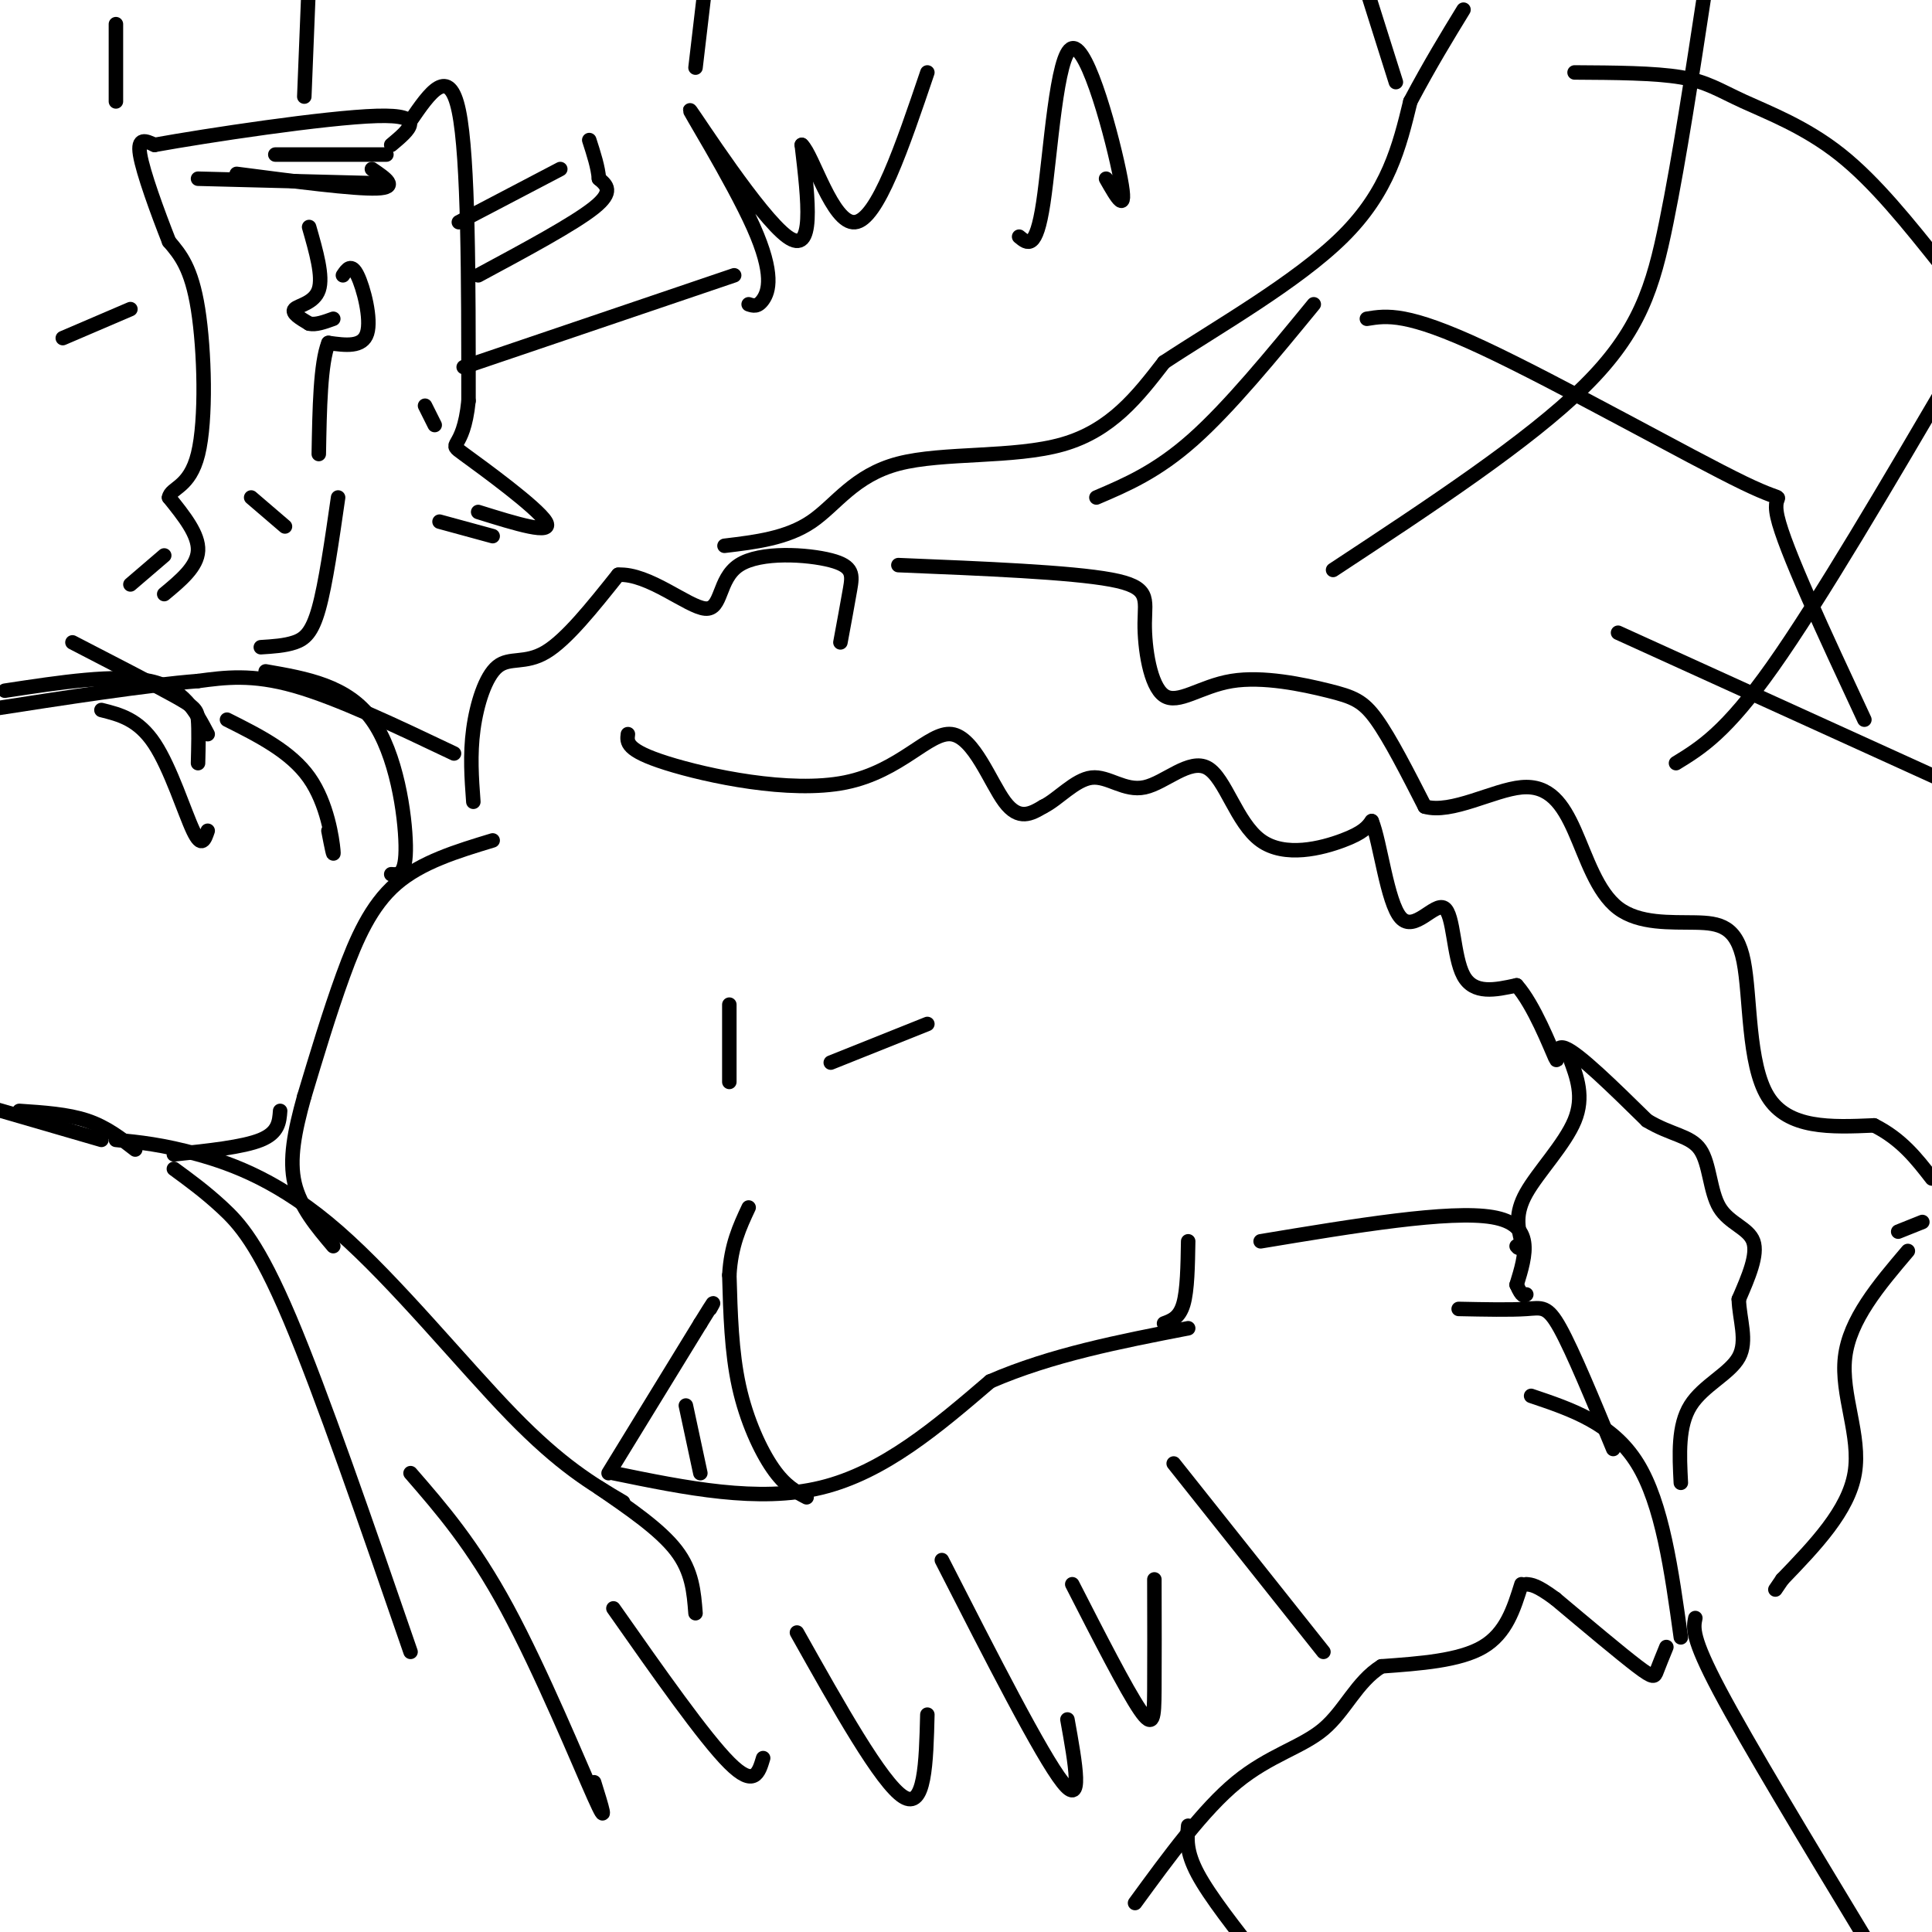 <svg viewBox='0 0 400 400' version='1.1' xmlns='http://www.w3.org/2000/svg' xmlns:xlink='http://www.w3.org/1999/xlink'><g fill='none' stroke='#000000' stroke-width='3' stroke-linecap='round' stroke-linejoin='round'><path d='M24,236c4.839,0.482 9.679,0.964 17,3c7.321,2.036 17.125,5.625 29,16c11.875,10.375 25.821,27.536 36,38c10.179,10.464 16.589,14.232 23,18'/><path d='M127,305c15.000,3.083 30.000,6.167 43,3c13.000,-3.167 24.000,-12.583 35,-22'/><path d='M205,286c12.667,-5.500 26.833,-8.250 41,-11'/><path d='M241,274c1.583,-0.583 3.167,-1.167 4,-4c0.833,-2.833 0.917,-7.917 1,-13'/><path d='M261,257c19.583,-3.250 39.167,-6.500 48,-5c8.833,1.500 6.917,7.750 5,14'/><path d='M314,266c1.167,2.667 1.583,2.333 2,2'/><path d='M302,271c5.378,0.111 10.756,0.222 14,0c3.244,-0.222 4.356,-0.778 7,4c2.644,4.778 6.822,14.889 11,25'/><path d='M317,289c8.417,2.833 16.833,5.667 22,14c5.167,8.333 7.083,22.167 9,36'/><path d='M85,305c6.444,7.422 12.889,14.844 20,28c7.111,13.156 14.889,32.044 18,39c3.111,6.956 1.556,1.978 0,-3'/><path d='M127,333c9.417,13.417 18.833,26.833 24,32c5.167,5.167 6.083,2.083 7,-1'/><path d='M165,338c8.750,15.583 17.500,31.167 22,34c4.500,2.833 4.750,-7.083 5,-17'/><path d='M195,323c10.333,20.250 20.667,40.500 25,46c4.333,5.500 2.667,-3.750 1,-13'/><path d='M222,328c5.578,10.911 11.156,21.822 14,26c2.844,4.178 2.956,1.622 3,-4c0.044,-5.622 0.022,-14.311 0,-23'/><path d='M243,303c0.000,0.000 31.000,39.000 31,39'/><path d='M345,341c-0.778,1.911 -1.556,3.822 -2,5c-0.444,1.178 -0.556,1.622 -4,-1c-3.444,-2.622 -10.222,-8.311 -17,-14'/><path d='M322,331c-3.833,-2.833 -4.917,-2.917 -6,-3'/><path d='M315,328c-1.583,5.083 -3.167,10.167 -8,13c-4.833,2.833 -12.917,3.417 -21,4'/><path d='M286,345c-5.143,3.202 -7.500,9.208 -12,13c-4.500,3.792 -11.143,5.369 -18,11c-6.857,5.631 -13.929,15.315 -21,25'/><path d='M124,308c6.333,4.333 12.667,8.667 16,13c3.333,4.333 3.667,8.667 4,13'/><path d='M36,242c3.222,2.356 6.444,4.711 10,8c3.556,3.289 7.444,7.511 14,23c6.556,15.489 15.778,42.244 25,69'/><path d='M102,174c-7.400,2.244 -14.800,4.489 -20,9c-5.200,4.511 -8.200,11.289 -11,19c-2.800,7.711 -5.400,16.356 -8,25'/><path d='M63,227c-2.044,7.311 -3.156,13.089 -2,18c1.156,4.911 4.578,8.956 8,13'/><path d='M167,310c-2.222,-1.156 -4.444,-2.311 -7,-6c-2.556,-3.689 -5.444,-9.911 -7,-17c-1.556,-7.089 -1.778,-15.044 -2,-23'/><path d='M151,264c0.333,-6.167 2.167,-10.083 4,-14'/><path d='M151,224c0.000,0.000 0.000,-16.000 0,-16'/><path d='M172,220c0.000,0.000 20.000,-8.000 20,-8'/><path d='M325,219c1.511,4.044 3.022,8.089 1,13c-2.022,4.911 -7.578,10.689 -10,15c-2.422,4.311 -1.711,7.156 -1,10'/><path d='M315,257c-0.333,1.833 -0.667,1.417 -1,1'/><path d='M246,378c-0.250,2.667 -0.500,5.333 2,10c2.500,4.667 7.750,11.333 13,18'/><path d='M351,335c-0.417,2.000 -0.833,4.000 5,15c5.833,11.000 17.917,31.000 30,51'/><path d='M98,166c-0.357,-4.863 -0.714,-9.726 0,-15c0.714,-5.274 2.500,-10.958 5,-13c2.500,-2.042 5.714,-0.440 10,-3c4.286,-2.560 9.643,-9.280 15,-16'/><path d='M128,119c6.262,-0.376 14.418,6.684 18,7c3.582,0.316 2.589,-6.111 7,-9c4.411,-2.889 14.226,-2.239 19,-1c4.774,1.239 4.507,3.068 4,6c-0.507,2.932 -1.253,6.966 -2,11'/><path d='M130,152c-0.217,1.670 -0.434,3.340 8,6c8.434,2.660 25.518,6.311 37,4c11.482,-2.311 17.360,-10.584 22,-10c4.640,0.584 8.040,10.024 11,14c2.960,3.976 5.480,2.488 8,1'/><path d='M216,167c3.017,-1.455 6.558,-5.593 10,-6c3.442,-0.407 6.784,2.916 11,2c4.216,-0.916 9.305,-6.070 13,-4c3.695,2.070 5.995,11.365 11,15c5.005,3.635 12.716,1.610 17,0c4.284,-1.610 5.142,-2.805 6,-4'/><path d='M284,170c1.770,4.249 3.196,16.871 6,20c2.804,3.129 6.986,-3.234 9,-2c2.014,1.234 1.861,10.067 4,14c2.139,3.933 6.569,2.967 11,2'/><path d='M314,204c3.595,4.000 7.083,13.000 8,15c0.917,2.000 -0.738,-3.000 2,-2c2.738,1.000 9.869,8.000 17,15'/><path d='M341,232c5.000,3.026 9.000,3.089 11,6c2.000,2.911 2.000,8.668 4,12c2.000,3.332 6.000,4.238 7,7c1.000,2.762 -1.000,7.381 -3,12'/><path d='M360,269c0.107,4.167 1.875,8.583 0,12c-1.875,3.417 -7.393,5.833 -10,10c-2.607,4.167 -2.304,10.083 -2,16'/><path d='M186,117c17.850,0.731 35.701,1.462 44,3c8.299,1.538 7.048,3.881 7,9c-0.048,5.119 1.109,13.012 4,15c2.891,1.988 7.517,-1.931 14,-3c6.483,-1.069 14.822,0.712 20,2c5.178,1.288 7.194,2.082 10,6c2.806,3.918 6.403,10.959 10,18'/><path d='M295,167c5.497,1.581 14.241,-3.468 20,-4c5.759,-0.532 8.533,3.452 11,9c2.467,5.548 4.628,12.661 9,16c4.372,3.339 10.955,2.905 16,3c5.045,0.095 8.550,0.718 10,8c1.450,7.282 0.843,21.223 5,28c4.157,6.777 13.079,6.388 22,6'/><path d='M388,233c5.667,2.833 8.833,6.917 12,11'/><path d='M398,253c0.000,0.000 -5.000,2.000 -5,2'/><path d='M395,259c-6.044,7.111 -12.089,14.222 -13,22c-0.911,7.778 3.311,16.222 2,24c-1.311,7.778 -8.156,14.889 -15,22'/><path d='M369,327c-2.500,3.667 -1.250,1.833 0,0'/><path d='M150,113c6.458,-0.774 12.917,-1.548 18,-5c5.083,-3.452 8.792,-9.583 18,-12c9.208,-2.417 23.917,-1.119 34,-4c10.083,-2.881 15.542,-9.940 21,-17'/><path d='M241,75c10.867,-7.178 27.533,-16.622 37,-26c9.467,-9.378 11.733,-18.689 14,-28'/><path d='M292,21c4.167,-7.833 7.583,-13.417 11,-19'/><path d='M276,118c20.244,-13.333 40.489,-26.667 52,-38c11.511,-11.333 14.289,-20.667 17,-34c2.711,-13.333 5.356,-30.667 8,-48'/><path d='M283,66c4.137,-0.673 8.274,-1.345 24,6c15.726,7.345 43.042,22.708 54,28c10.958,5.292 5.560,0.512 7,7c1.440,6.488 9.720,24.244 18,42'/><path d='M335,131c0.000,0.000 66.000,30.000 66,30'/><path d='M347,158c5.167,-3.167 10.333,-6.333 20,-20c9.667,-13.667 23.833,-37.833 38,-62'/><path d='M326,15c8.298,0.048 16.595,0.095 22,1c5.405,0.905 7.917,2.667 13,5c5.083,2.333 12.738,5.238 20,11c7.262,5.762 14.131,14.381 21,23'/><path d='M227,103c6.250,-2.667 12.500,-5.333 20,-12c7.500,-6.667 16.250,-17.333 25,-28'/><path d='M289,17c0.000,0.000 -6.000,-19.000 -6,-19'/><path d='M94,156c-12.083,-5.750 -24.167,-11.500 -33,-14c-8.833,-2.500 -14.417,-1.750 -20,-1'/><path d='M41,141c-10.667,0.833 -27.333,3.417 -44,6'/><path d='M21,147c3.822,0.956 7.644,1.911 11,7c3.356,5.089 6.244,14.311 8,18c1.756,3.689 2.378,1.844 3,0'/><path d='M47,149c6.600,3.311 13.200,6.622 17,12c3.800,5.378 4.800,12.822 5,15c0.200,2.178 -0.400,-0.911 -1,-4'/><path d='M15,133c8.311,4.289 16.622,8.578 21,11c4.378,2.422 4.822,2.978 5,5c0.178,2.022 0.089,5.511 0,9'/><path d='M1,143c11.500,-1.750 23.000,-3.500 30,-2c7.000,1.500 9.500,6.250 12,11'/><path d='M55,139c8.444,1.467 16.889,2.933 22,10c5.111,7.067 6.889,19.733 7,26c0.111,6.267 -1.444,6.133 -3,6'/><path d='M58,230c-0.167,2.250 -0.333,4.500 -4,6c-3.667,1.500 -10.833,2.250 -18,3'/><path d='M28,238c-3.000,-2.333 -6.000,-4.667 -10,-6c-4.000,-1.333 -9.000,-1.667 -14,-2'/><path d='M21,236c0.000,0.000 -31.000,-9.000 -31,-9'/><path d='M126,305c0.000,0.000 19.000,-31.000 19,-31'/><path d='M145,274c3.500,-5.667 2.750,-4.333 2,-3'/><path d='M142,291c0.000,0.000 3.000,14.000 3,14'/><path d='M34,123c3.417,-2.833 6.833,-5.667 7,-9c0.167,-3.333 -2.917,-7.167 -6,-11'/><path d='M35,103c0.357,-2.119 4.250,-1.917 6,-9c1.750,-7.083 1.357,-21.452 0,-30c-1.357,-8.548 -3.679,-11.274 -6,-14'/><path d='M35,50c-2.400,-6.089 -5.400,-14.311 -6,-18c-0.600,-3.689 1.200,-2.844 3,-2'/><path d='M32,30c10.556,-1.911 35.444,-5.689 46,-6c10.556,-0.311 6.778,2.844 3,6'/><path d='M49,36c12.167,1.583 24.333,3.167 29,3c4.667,-0.167 1.833,-2.083 -1,-4'/><path d='M57,32c0.000,0.000 23.000,0.000 23,0'/><path d='M85,25c4.000,-5.833 8.000,-11.667 10,-2c2.000,9.667 2.000,34.833 2,60'/><path d='M97,83c-1.095,10.917 -4.833,8.208 -1,11c3.833,2.792 15.238,11.083 17,14c1.762,2.917 -6.119,0.458 -14,-2'/><path d='M70,103c-1.289,8.956 -2.578,17.911 -4,23c-1.422,5.089 -2.978,6.311 -5,7c-2.022,0.689 -4.511,0.844 -7,1'/><path d='M34,115c0.000,0.000 -7.000,6.000 -7,6'/><path d='M91,108c0.000,0.000 11.000,3.000 11,3'/><path d='M95,46c0.000,0.000 21.000,-11.000 21,-11'/><path d='M99,57c9.917,-5.333 19.833,-10.667 24,-14c4.167,-3.333 2.583,-4.667 1,-6'/><path d='M124,37c-0.167,-2.333 -1.083,-5.167 -2,-8'/><path d='M96,76c0.000,0.000 56.000,-19.000 56,-19'/><path d='M155,63c0.946,0.311 1.892,0.622 3,-1c1.108,-1.622 2.380,-5.177 -2,-15c-4.380,-9.823 -14.410,-25.914 -13,-24c1.410,1.914 14.260,21.833 20,26c5.740,4.167 4.370,-7.416 3,-19'/><path d='M166,30c2.244,1.978 6.356,16.422 11,16c4.644,-0.422 9.822,-15.711 15,-31'/><path d='M211,49c1.750,1.464 3.500,2.929 5,-7c1.500,-9.929 2.750,-31.250 6,-32c3.250,-0.750 8.500,19.071 10,27c1.500,7.929 -0.750,3.964 -3,0'/><path d='M27,64c0.000,0.000 -14.000,6.000 -14,6'/><path d='M41,37c0.000,0.000 39.000,1.000 39,1'/><path d='M64,47c1.467,5.111 2.933,10.222 2,13c-0.933,2.778 -4.267,3.222 -5,4c-0.733,0.778 1.133,1.889 3,3'/><path d='M64,67c1.333,0.333 3.167,-0.333 5,-1'/><path d='M71,57c0.867,-1.289 1.733,-2.578 3,0c1.267,2.578 2.933,9.022 2,12c-0.933,2.978 -4.467,2.489 -8,2'/><path d='M68,71c-1.667,4.167 -1.833,13.583 -2,23'/><path d='M52,103c0.000,0.000 7.000,6.000 7,6'/><path d='M88,84c0.000,0.000 2.000,4.000 2,4'/><path d='M63,20c0.000,0.000 1.000,-25.000 1,-25'/><path d='M24,21c0.000,0.000 0.000,-16.000 0,-16'/><path d='M144,14c0.000,0.000 2.000,-17.000 2,-17'/></g>
</svg>